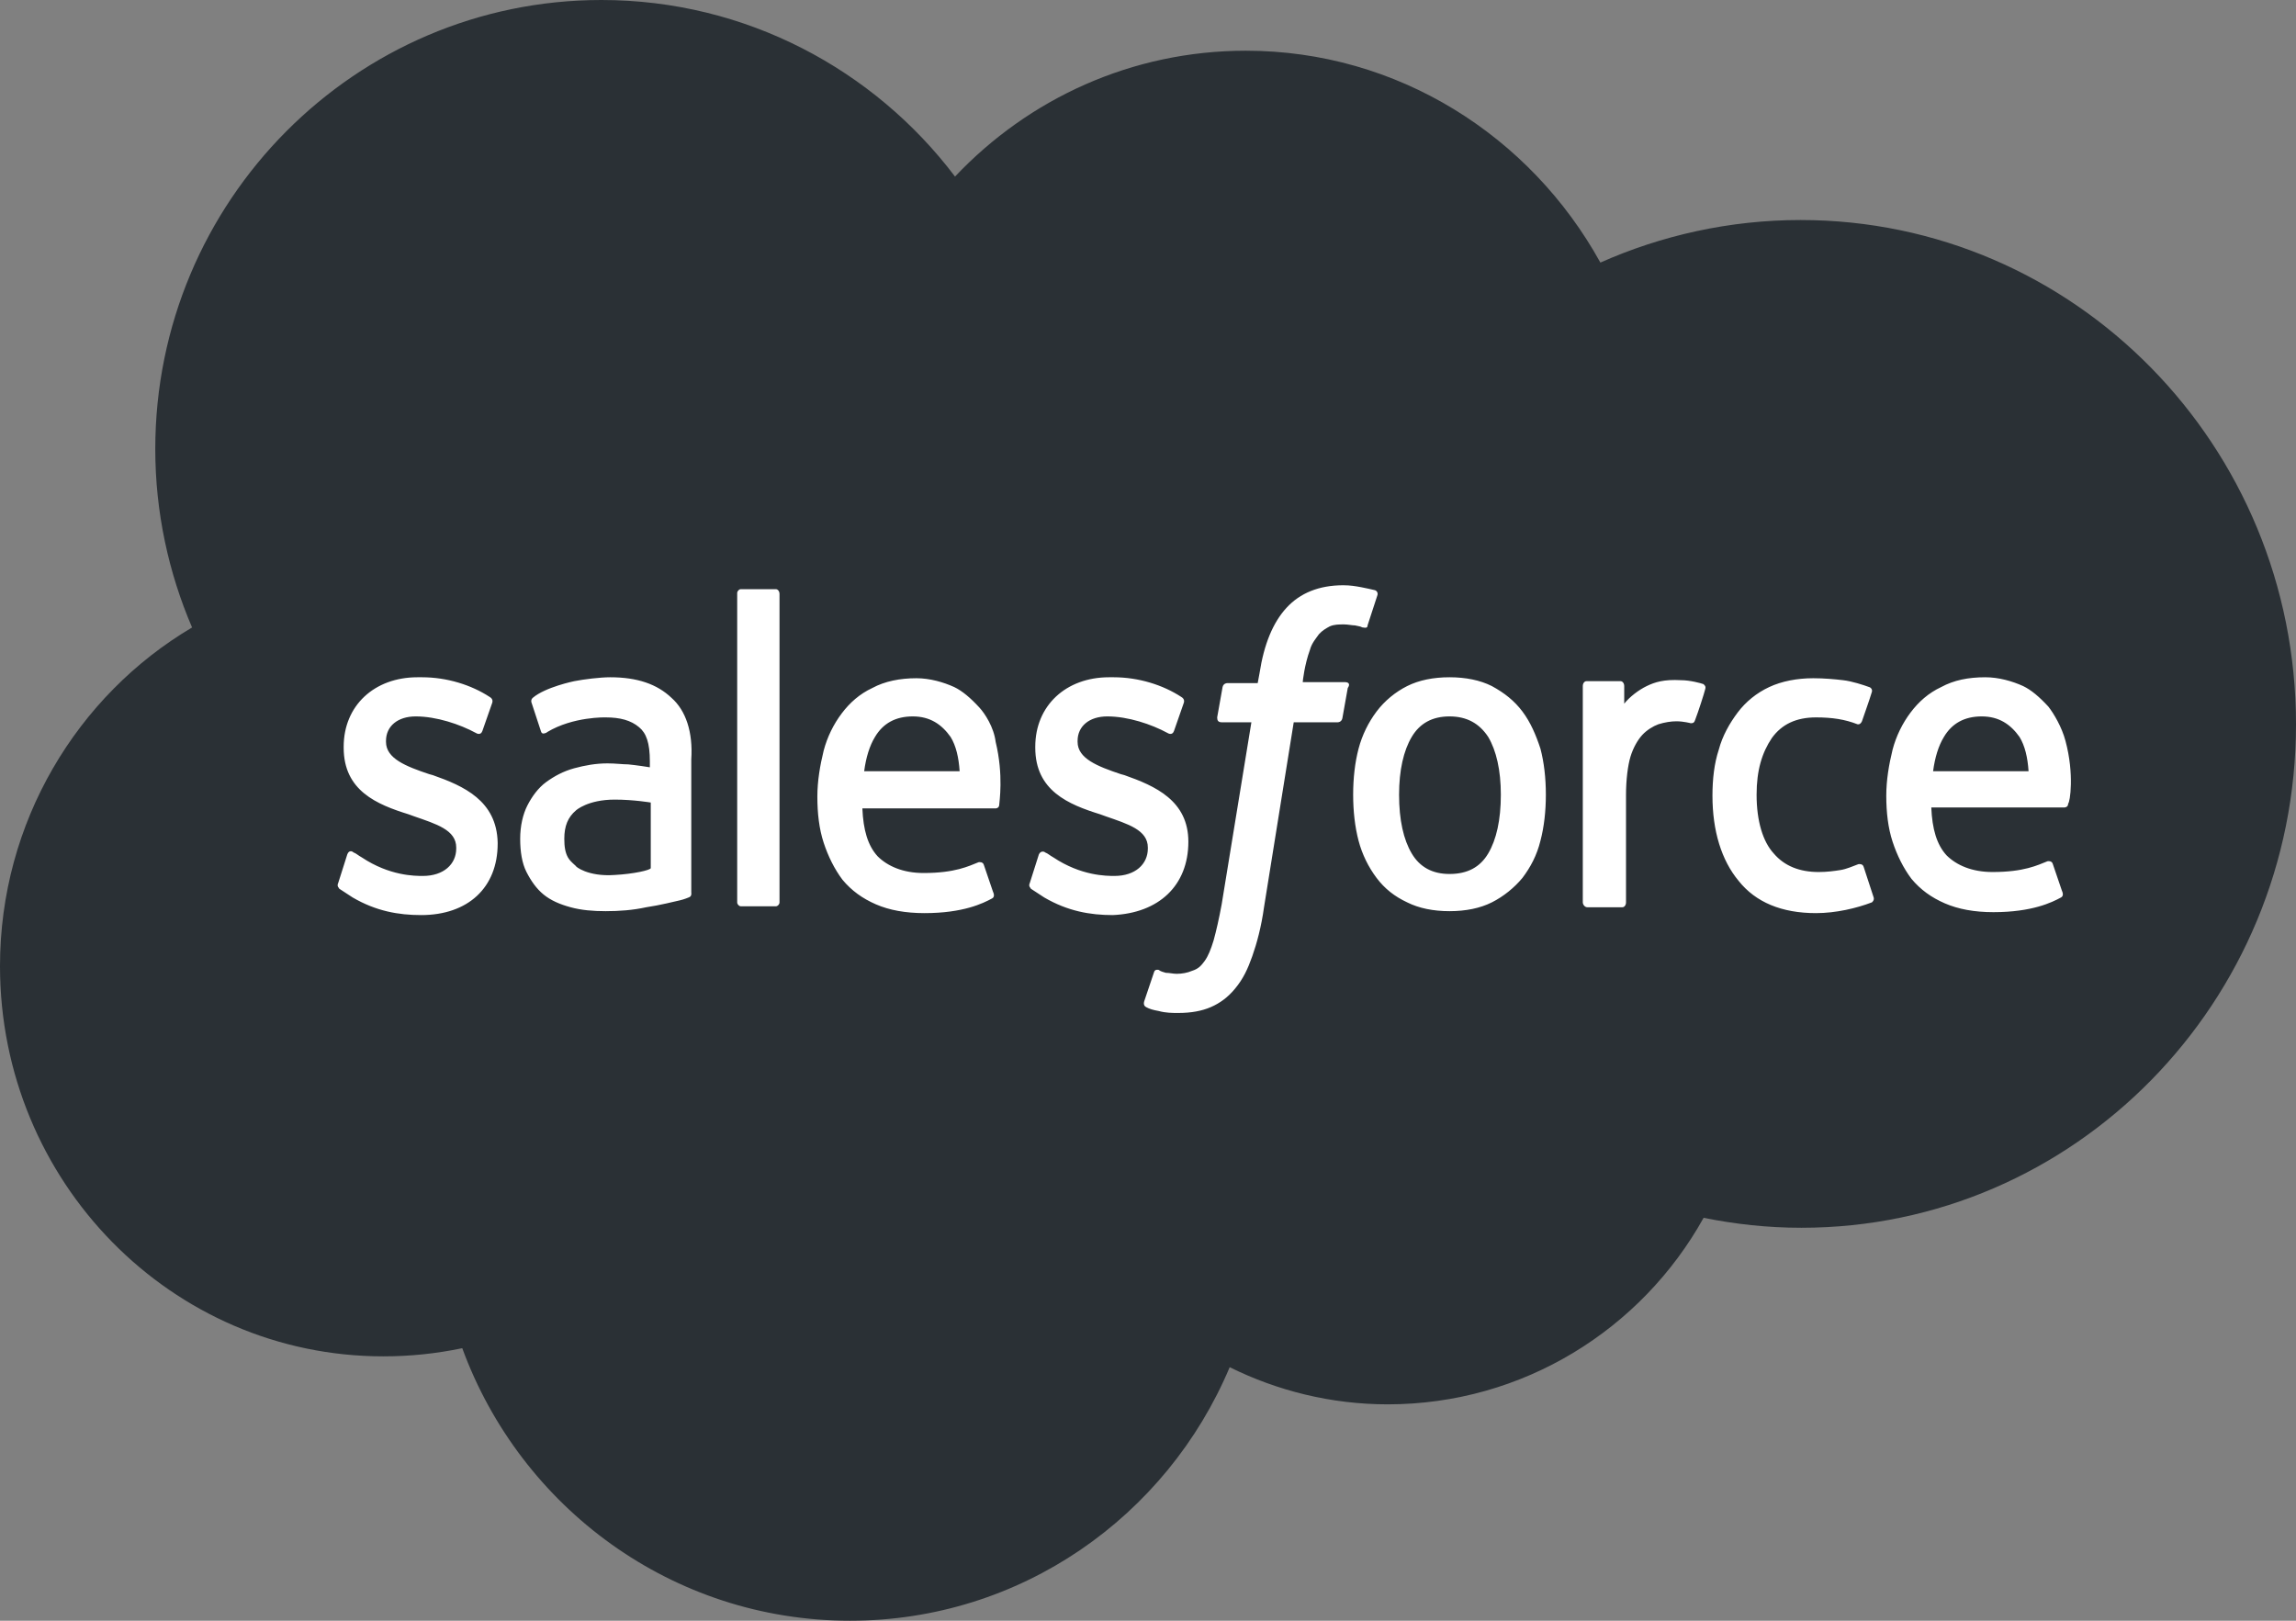 <?xml version="1.0" encoding="UTF-8"?>
<svg width="102px" height="72px" viewBox="0 0 102 72" version="1.1" xmlns="http://www.w3.org/2000/svg" xmlns:xlink="http://www.w3.org/1999/xlink">
    <rect x="0" y="0" width="102" height="72" fill="#808080" stroke="none"/>
    <title>CA458A82-D896-4880-B19E-34C517C22A42</title>
    <g id="Q4inc.com-v2-/-Homepage" stroke="none" stroke-width="1" fill="none" fill-rule="evenodd">
        <g id="Desktop-/-Products-/-IR-Websites" transform="translate(-290, -5444)" fill-rule="nonzero">
            <g id="Block-5" transform="translate(154, 5277)">
                <g id="salesforce" transform="translate(136, 167)">
                    <path d="M79.989,9.774 C76.839,9.774 73.808,10.458 71.097,11.665 C67.987,6.034 62.085,2.253 55.346,2.253 C50.282,2.253 45.697,4.384 42.427,7.844 C38.838,3.097 33.136,0 26.716,0 C15.79,0 6.898,8.93 6.898,19.951 C6.898,22.766 7.496,25.461 8.533,27.875 C3.429,30.892 0,36.523 0,42.918 C0,52.492 7.616,60.255 17.027,60.255 C18.223,60.255 19.379,60.134 20.536,59.893 C23.127,66.972 29.866,72 37.762,72 C45.338,72 51.837,67.374 54.629,60.737 C56.742,61.783 59.134,62.387 61.647,62.387 C67.668,62.387 72.931,59.048 75.683,54.101 C77.078,54.382 78.514,54.543 80.029,54.543 C92.151,54.543 102,44.527 102,32.179 C102,19.79 92.151,9.774 79.989,9.774 Z" id="Path" fill="#2A3035"></path>
                    <path d="M19.228,34.435 L19.068,34.391 C18.028,34.043 17.148,33.696 17.148,32.957 L17.148,32.913 C17.148,32.261 17.668,31.826 18.468,31.826 C19.388,31.826 20.428,32.174 21.148,32.565 C21.148,32.565 21.348,32.696 21.428,32.478 C21.468,32.348 21.829,31.348 21.869,31.217 C21.909,31.087 21.829,31 21.748,30.957 C20.948,30.435 19.868,30.087 18.748,30.087 L18.548,30.087 C16.628,30.087 15.268,31.348 15.268,33.174 L15.268,33.217 C15.268,35.13 16.748,35.739 18.148,36.174 L18.388,36.261 C19.388,36.609 20.268,36.87 20.268,37.652 L20.268,37.696 C20.268,38.391 19.708,38.913 18.788,38.913 C18.428,38.913 17.308,38.913 16.068,38.087 C15.908,38 15.828,37.913 15.708,37.87 C15.668,37.826 15.508,37.739 15.428,37.957 L15.028,39.217 C14.947,39.391 15.068,39.435 15.068,39.478 C15.268,39.609 15.468,39.739 15.668,39.87 C16.708,40.478 17.708,40.652 18.708,40.652 C20.788,40.652 22.109,39.435 22.109,37.478 L22.109,37.435 C22.069,35.565 20.588,34.913 19.228,34.435 Z M52.793,37.391 L52.793,37.391 C52.793,35.565 51.313,34.913 49.953,34.435 L49.793,34.391 C48.752,34.043 47.872,33.696 47.872,32.957 L47.872,32.913 C47.872,32.261 48.392,31.826 49.193,31.826 C50.113,31.826 51.153,32.174 51.873,32.565 C51.873,32.565 52.073,32.696 52.153,32.478 C52.193,32.348 52.553,31.348 52.593,31.217 C52.633,31.087 52.553,31 52.473,30.957 C51.673,30.435 50.593,30.087 49.473,30.087 L49.273,30.087 C47.352,30.087 45.992,31.348 45.992,33.174 L45.992,33.217 C45.992,35.13 47.472,35.739 48.872,36.174 L49.113,36.261 C50.113,36.609 50.993,36.87 50.993,37.652 L50.993,37.696 C50.993,38.391 50.433,38.913 49.513,38.913 C49.153,38.913 48.032,38.913 46.792,38.087 C46.632,38 46.552,37.913 46.432,37.87 C46.392,37.826 46.232,37.783 46.152,37.957 L45.752,39.217 C45.672,39.391 45.792,39.435 45.792,39.478 C45.992,39.609 46.192,39.739 46.392,39.87 C47.432,40.478 48.432,40.652 49.433,40.652 C51.473,40.565 52.793,39.348 52.793,37.391 Z M67.635,31.609 C67.275,31.13 66.835,30.783 66.275,30.478 C65.755,30.217 65.115,30.087 64.395,30.087 C63.675,30.087 63.035,30.217 62.514,30.478 C61.994,30.739 61.514,31.13 61.154,31.609 C60.794,32.087 60.514,32.652 60.354,33.261 C60.194,33.87 60.114,34.565 60.114,35.304 C60.114,36.043 60.194,36.739 60.354,37.348 C60.514,37.957 60.794,38.522 61.154,39 C61.514,39.478 61.954,39.826 62.514,40.087 C63.035,40.348 63.675,40.478 64.395,40.478 C65.115,40.478 65.755,40.348 66.275,40.087 C66.795,39.826 67.275,39.435 67.635,39 C67.995,38.522 68.275,38 68.435,37.348 C68.595,36.739 68.675,36.043 68.675,35.304 C68.675,34.565 68.595,33.87 68.435,33.261 C68.235,32.652 67.995,32.087 67.635,31.609 Z M66.115,37.913 C65.755,38.522 65.195,38.826 64.395,38.826 C63.635,38.826 63.075,38.522 62.715,37.913 C62.354,37.304 62.154,36.435 62.154,35.304 C62.154,34.217 62.354,33.348 62.715,32.739 C63.075,32.13 63.635,31.826 64.395,31.826 C65.155,31.826 65.715,32.13 66.115,32.739 C66.475,33.348 66.675,34.217 66.675,35.304 C66.675,36.435 66.475,37.304 66.115,37.913 Z M82.797,38.522 C82.757,38.348 82.557,38.391 82.557,38.391 C82.317,38.478 82.037,38.609 81.757,38.652 C81.477,38.696 81.157,38.739 80.797,38.739 C79.957,38.739 79.277,38.478 78.797,37.913 C78.317,37.391 78.037,36.478 78.037,35.304 C78.037,34.217 78.277,33.435 78.717,32.783 C79.157,32.174 79.797,31.87 80.677,31.87 C81.397,31.87 81.957,31.957 82.517,32.174 C82.517,32.174 82.637,32.217 82.717,32.043 C82.877,31.565 82.997,31.261 83.158,30.739 C83.198,30.609 83.077,30.522 83.037,30.522 C82.797,30.435 82.277,30.261 81.877,30.217 C81.517,30.174 81.037,30.13 80.557,30.13 C79.837,30.13 79.157,30.261 78.597,30.522 C78.037,30.783 77.557,31.174 77.197,31.652 C76.837,32.13 76.517,32.696 76.357,33.304 C76.156,33.913 76.076,34.609 76.076,35.348 C76.076,36.913 76.477,38.217 77.237,39.13 C77.997,40.087 79.157,40.565 80.677,40.565 C81.557,40.565 82.477,40.348 83.158,40.087 C83.158,40.087 83.278,40 83.238,39.87 L82.797,38.522 Z M91.759,32.913 C91.599,32.304 91.239,31.696 90.999,31.391 C90.599,30.957 90.239,30.652 89.878,30.478 C89.398,30.261 88.798,30.087 88.198,30.087 C87.438,30.087 86.798,30.217 86.238,30.522 C85.678,30.783 85.238,31.174 84.878,31.652 C84.518,32.13 84.238,32.696 84.078,33.304 C83.918,33.957 83.798,34.652 83.798,35.348 C83.798,36.087 83.878,36.783 84.078,37.391 C84.278,38 84.558,38.565 84.918,39.043 C85.318,39.522 85.798,39.87 86.398,40.13 C86.998,40.391 87.718,40.522 88.558,40.522 C90.279,40.522 91.159,40.087 91.559,39.87 C91.639,39.826 91.679,39.739 91.599,39.565 L91.199,38.391 C91.159,38.217 90.959,38.261 90.959,38.261 C90.519,38.435 89.918,38.739 88.518,38.739 C87.598,38.739 86.918,38.435 86.478,38 C86.038,37.522 85.838,36.826 85.798,35.87 L91.719,35.87 C91.719,35.87 91.879,35.87 91.879,35.696 C91.959,35.652 92.159,34.391 91.759,32.913 Z M85.878,34.261 C85.958,33.652 86.118,33.13 86.358,32.739 C86.718,32.13 87.278,31.826 88.038,31.826 C88.798,31.826 89.318,32.174 89.718,32.739 C89.958,33.13 90.079,33.652 90.119,34.261 L85.878,34.261 Z M43.512,31.435 C43.112,31 42.752,30.696 42.392,30.522 C41.911,30.304 41.311,30.13 40.711,30.13 C39.991,30.13 39.311,30.261 38.751,30.565 C38.191,30.826 37.751,31.217 37.391,31.696 C37.031,32.174 36.751,32.739 36.591,33.348 C36.431,34 36.311,34.696 36.311,35.391 C36.311,36.13 36.391,36.826 36.591,37.435 C36.791,38.043 37.071,38.609 37.431,39.087 C37.831,39.565 38.311,39.913 38.911,40.174 C39.511,40.435 40.231,40.565 41.071,40.565 C42.792,40.565 43.672,40.13 44.072,39.913 C44.152,39.87 44.192,39.783 44.112,39.609 L43.712,38.435 C43.672,38.261 43.472,38.304 43.472,38.304 C43.032,38.478 42.432,38.783 41.031,38.783 C40.111,38.783 39.431,38.478 38.991,38.043 C38.551,37.565 38.351,36.87 38.311,35.913 L44.232,35.913 C44.232,35.913 44.392,35.913 44.392,35.739 C44.392,35.652 44.592,34.435 44.232,32.957 C44.152,32.304 43.752,31.696 43.512,31.435 Z M38.391,34.261 C38.471,33.652 38.631,33.13 38.871,32.739 C39.231,32.13 39.791,31.826 40.551,31.826 C41.311,31.826 41.831,32.174 42.231,32.739 C42.472,33.13 42.592,33.652 42.632,34.261 L38.391,34.261 Z M29.83,31 C29.19,30.391 28.309,30.087 27.109,30.087 C26.669,30.087 25.949,30.174 25.509,30.261 C25.509,30.261 24.229,30.522 23.669,31 C23.669,31 23.549,31.087 23.629,31.261 L24.029,32.478 C24.069,32.652 24.229,32.565 24.229,32.565 C24.229,32.565 24.269,32.565 24.309,32.522 C25.469,31.826 26.909,31.87 26.909,31.87 C27.549,31.87 28.029,32 28.389,32.304 C28.71,32.565 28.87,33 28.87,33.826 L28.87,34.087 C28.349,34 27.909,33.957 27.909,33.957 C27.669,33.957 27.349,33.913 26.989,33.913 C26.469,33.913 25.989,34 25.509,34.13 C25.029,34.261 24.629,34.478 24.269,34.739 C23.909,35 23.629,35.391 23.429,35.783 C23.229,36.174 23.109,36.696 23.109,37.261 C23.109,37.826 23.189,38.348 23.389,38.739 C23.589,39.13 23.829,39.478 24.149,39.739 C24.469,40 24.869,40.174 25.349,40.304 C25.829,40.435 26.349,40.478 26.909,40.478 C27.509,40.478 28.109,40.435 28.71,40.304 C29.31,40.217 29.99,40.043 30.19,40 C30.39,39.957 30.59,39.87 30.59,39.87 C30.75,39.826 30.71,39.652 30.71,39.652 L30.71,33.739 C30.79,32.522 30.47,31.565 29.83,31 Z M27.309,38.87 C26.109,38.957 25.549,38.478 25.589,38.478 C25.349,38.261 25.309,38.217 25.229,38.087 C25.109,37.87 25.069,37.609 25.069,37.261 C25.069,36.696 25.229,36.304 25.589,36 C25.589,36 26.109,35.522 27.309,35.522 C28.149,35.522 28.91,35.652 28.91,35.652 L28.91,38.565 L28.91,38.565 C28.91,38.652 28.149,38.826 27.309,38.87 Z M75.676,30.391 C75.556,30.348 75.076,30.217 74.676,30.217 C73.916,30.174 73.516,30.304 73.156,30.478 C72.796,30.652 72.396,30.957 72.156,31.261 L72.156,30.478 C72.156,30.348 72.076,30.261 71.996,30.261 L70.476,30.261 C70.396,30.261 70.316,30.348 70.316,30.478 L70.316,40.087 C70.316,40.174 70.396,40.304 70.516,40.304 L72.076,40.304 C72.156,40.304 72.236,40.217 72.236,40.087 L72.236,35.304 C72.236,34.652 72.316,34 72.436,33.609 C72.556,33.217 72.756,32.87 72.956,32.652 C73.156,32.435 73.436,32.261 73.676,32.174 C73.956,32.087 74.236,32.043 74.476,32.043 C74.796,32.043 75.116,32.13 75.116,32.13 C75.236,32.13 75.276,32.087 75.316,31.957 C75.436,31.652 75.716,30.783 75.756,30.609 C75.796,30.478 75.716,30.435 75.676,30.391 Z M59.754,30.304 L57.874,30.304 C57.874,30.261 57.954,29.522 58.194,28.87 C58.274,28.565 58.474,28.348 58.594,28.174 C58.754,28 58.914,27.913 59.074,27.826 C59.274,27.739 59.474,27.739 59.714,27.739 C59.874,27.739 60.074,27.783 60.194,27.783 C60.394,27.826 60.434,27.826 60.514,27.87 C60.714,27.913 60.754,27.87 60.754,27.783 L61.194,26.435 C61.234,26.304 61.114,26.217 61.074,26.217 C60.874,26.174 60.714,26.13 60.474,26.087 C60.234,26.043 59.994,26 59.674,26 C58.594,26 57.754,26.348 57.154,27 C56.554,27.652 56.154,28.609 55.954,29.913 L55.873,30.348 L54.513,30.348 C54.513,30.348 54.353,30.348 54.313,30.522 L54.073,31.87 C54.073,32 54.113,32.087 54.273,32.087 L55.593,32.087 L54.273,40.174 C54.153,40.826 54.033,41.348 53.913,41.783 C53.793,42.174 53.673,42.478 53.513,42.696 C53.353,42.913 53.233,43.043 52.953,43.13 C52.753,43.217 52.513,43.261 52.273,43.261 C52.113,43.261 51.953,43.217 51.793,43.217 C51.673,43.174 51.593,43.174 51.473,43.087 C51.473,43.087 51.313,43.043 51.273,43.174 C51.233,43.304 50.873,44.348 50.833,44.478 C50.793,44.609 50.833,44.696 50.913,44.739 C51.073,44.826 51.233,44.87 51.473,44.913 C51.793,45 52.073,45 52.353,45 C52.913,45 53.393,44.913 53.793,44.739 C54.193,44.565 54.553,44.304 54.873,43.913 C55.233,43.478 55.433,43.043 55.633,42.478 C55.833,41.913 56.034,41.174 56.154,40.304 L57.474,32.087 L59.434,32.087 C59.434,32.087 59.594,32.087 59.634,31.913 L59.874,30.565 C59.994,30.391 59.914,30.304 59.754,30.304 Z M34.47,26.174 L32.91,26.174 C32.83,26.174 32.75,26.261 32.75,26.348 L32.75,40.087 C32.75,40.174 32.83,40.261 32.91,40.261 L34.47,40.261 C34.55,40.261 34.63,40.174 34.63,40.087 L34.63,26.391 C34.63,26.261 34.55,26.174 34.47,26.174 Z" id="Shape" fill="#FFFFFF"></path>
                </g>
            </g>
        </g>
    </g>
</svg>